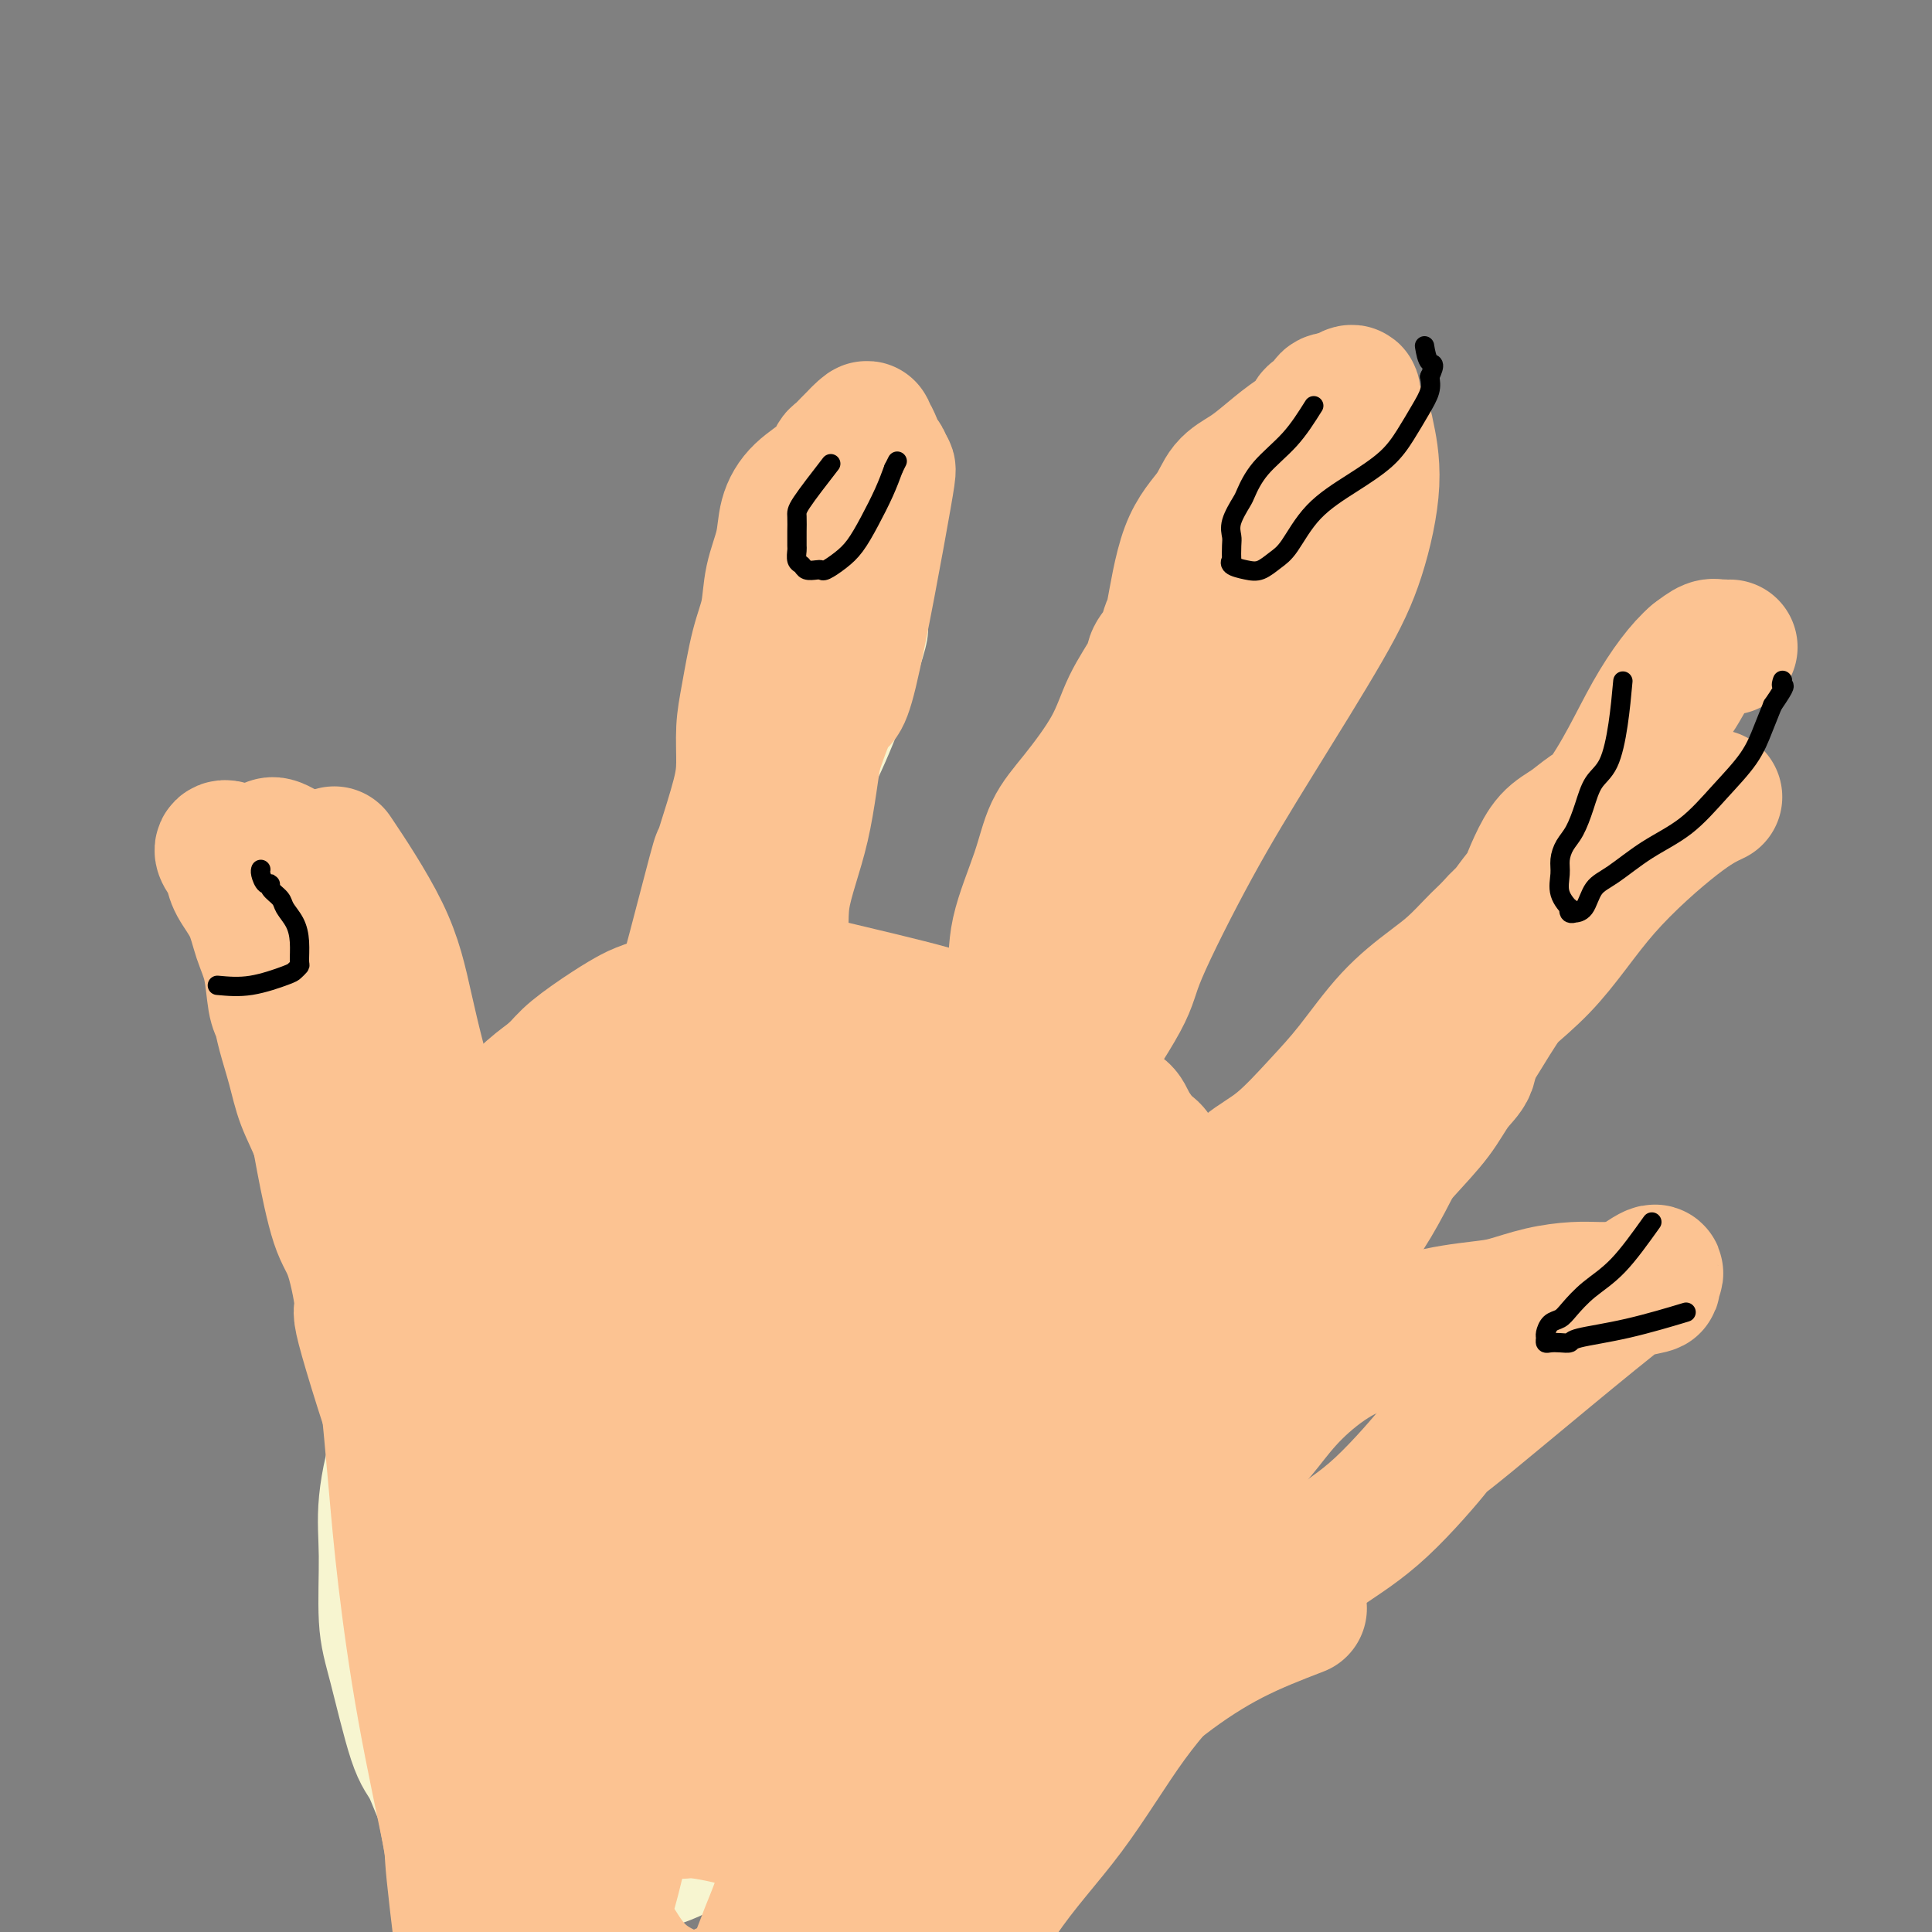 <svg viewBox='0 0 400 400' version='1.1' xmlns='http://www.w3.org/2000/svg' xmlns:xlink='http://www.w3.org/1999/xlink'><rect x="0" y="0" width="400" height="400" fill="#808080" stroke="none"/><g fill='none' stroke='#F7F5D0' stroke-width='6' stroke-linecap='round' stroke-linejoin='round'><path d='M142,194c0.157,-1.600 0.314,-3.199 1,-6c0.686,-2.801 1.901,-6.803 3,-10c1.099,-3.197 2.083,-5.588 4,-9c1.917,-3.412 4.766,-7.843 7,-12c2.234,-4.157 3.853,-8.040 5,-11c1.147,-2.960 1.823,-4.999 4,-7c2.177,-2.001 5.854,-3.965 8,-5c2.146,-1.035 2.760,-1.142 4,-2c1.240,-0.858 3.106,-2.467 4,-3c0.894,-0.533 0.816,0.011 1,0c0.184,-0.011 0.631,-0.577 1,-1c0.369,-0.423 0.659,-0.702 1,-1c0.341,-0.298 0.732,-0.613 1,-1c0.268,-0.387 0.411,-0.845 1,-1c0.589,-0.155 1.623,-0.008 2,0c0.377,0.008 0.095,-0.125 0,0c-0.095,0.125 -0.004,0.508 0,1c0.004,0.492 -0.078,1.094 0,2c0.078,0.906 0.317,2.115 0,4c-0.317,1.885 -1.188,4.447 -2,7c-0.812,2.553 -1.565,5.096 -3,9c-1.435,3.904 -3.554,9.170 -6,14c-2.446,4.830 -5.221,9.223 -8,14c-2.779,4.777 -5.562,9.936 -8,15c-2.438,5.064 -4.532,10.031 -7,15c-2.468,4.969 -5.311,9.940 -7,13c-1.689,3.060 -2.224,4.208 -3,6c-0.776,1.792 -1.793,4.226 -3,6c-1.207,1.774 -2.603,2.887 -4,4'/><path d='M138,235c-6.065,11.465 -1.228,3.626 0,1c1.228,-2.626 -1.152,-0.041 -2,1c-0.848,1.041 -0.162,0.537 0,0c0.162,-0.537 -0.198,-1.109 0,-2c0.198,-0.891 0.955,-2.103 2,-5c1.045,-2.897 2.377,-7.481 3,-12c0.623,-4.519 0.536,-8.975 2,-13c1.464,-4.025 4.477,-7.619 7,-13c2.523,-5.381 4.555,-12.548 7,-18c2.445,-5.452 5.304,-9.189 8,-13c2.696,-3.811 5.231,-7.695 8,-12c2.769,-4.305 5.774,-9.031 7,-11c1.226,-1.969 0.673,-1.183 1,-1c0.327,0.183 1.534,-0.239 2,-1c0.466,-0.761 0.192,-1.862 0,-2c-0.192,-0.138 -0.300,0.686 -2,3c-1.700,2.314 -4.991,6.118 -8,12c-3.009,5.882 -5.736,13.843 -9,21c-3.264,7.157 -7.065,13.512 -10,20c-2.935,6.488 -5.003,13.110 -7,19c-1.997,5.890 -3.924,11.049 -6,15c-2.076,3.951 -4.302,6.693 -6,9c-1.698,2.307 -2.870,4.180 -4,6c-1.130,1.820 -2.219,3.589 -3,5c-0.781,1.411 -1.255,2.464 -2,3c-0.745,0.536 -1.760,0.555 -2,1c-0.240,0.445 0.297,1.315 1,0c0.703,-1.315 1.574,-4.816 4,-9c2.426,-4.184 6.407,-9.053 9,-14c2.593,-4.947 3.796,-9.974 5,-15'/><path d='M143,210c3.756,-8.644 4.644,-11.756 5,-13c0.356,-1.244 0.178,-0.622 0,0'/></g>
<g fill='none' stroke='#F7F5D0' stroke-width='28' stroke-linecap='round' stroke-linejoin='round'><path d='M104,248c0.374,-0.056 0.748,-0.113 0,0c-0.748,0.113 -2.620,0.394 0,0c2.620,-0.394 9.730,-1.465 15,-2c5.270,-0.535 8.700,-0.536 12,-1c3.300,-0.464 6.471,-1.392 9,-2c2.529,-0.608 4.415,-0.896 6,-1c1.585,-0.104 2.867,-0.025 4,0c1.133,0.025 2.116,-0.006 4,0c1.884,0.006 4.670,0.047 7,0c2.330,-0.047 4.203,-0.183 6,0c1.797,0.183 3.519,0.686 5,1c1.481,0.314 2.721,0.440 4,1c1.279,0.560 2.599,1.556 4,2c1.401,0.444 2.885,0.338 5,1c2.115,0.662 4.863,2.092 7,3c2.137,0.908 3.665,1.294 5,2c1.335,0.706 2.476,1.733 4,3c1.524,1.267 3.429,2.773 5,4c1.571,1.227 2.806,2.175 4,3c1.194,0.825 2.346,1.525 3,2c0.654,0.475 0.809,0.723 1,1c0.191,0.277 0.419,0.583 1,1c0.581,0.417 1.517,0.947 2,1c0.483,0.053 0.515,-0.370 1,0c0.485,0.370 1.424,1.534 2,2c0.576,0.466 0.788,0.233 1,0'/><path d='M221,269c3.879,2.813 1.575,1.345 1,1c-0.575,-0.345 0.578,0.434 1,1c0.422,0.566 0.113,0.920 0,1c-0.113,0.080 -0.030,-0.115 0,0c0.030,0.115 0.006,0.541 0,1c-0.006,0.459 0.005,0.951 0,1c-0.005,0.049 -0.026,-0.345 0,0c0.026,0.345 0.100,1.430 0,2c-0.100,0.570 -0.373,0.625 -1,1c-0.627,0.375 -1.609,1.072 -2,2c-0.391,0.928 -0.191,2.089 0,3c0.191,0.911 0.374,1.573 0,6c-0.374,4.427 -1.304,12.621 -2,16c-0.696,3.379 -1.159,1.944 -2,2c-0.841,0.056 -2.059,1.602 -4,4c-1.941,2.398 -4.606,5.649 -6,8c-1.394,2.351 -1.517,3.803 -3,7c-1.483,3.197 -4.327,8.138 -6,11c-1.673,2.862 -2.177,3.643 -3,5c-0.823,1.357 -1.966,3.289 -3,5c-1.034,1.711 -1.959,3.199 -3,5c-1.041,1.801 -2.198,3.914 -3,6c-0.802,2.086 -1.250,4.143 -2,6c-0.750,1.857 -1.803,3.512 -3,5c-1.197,1.488 -2.539,2.807 -4,4c-1.461,1.193 -3.041,2.258 -5,3c-1.959,0.742 -4.297,1.161 -7,2c-2.703,0.839 -5.772,2.097 -9,3c-3.228,0.903 -6.614,1.452 -10,2'/><path d='M145,382c-5.102,1.423 -4.856,1.481 -6,2c-1.144,0.519 -3.677,1.499 -6,2c-2.323,0.501 -4.437,0.525 -6,1c-1.563,0.475 -2.575,1.403 -4,2c-1.425,0.597 -3.264,0.863 -5,1c-1.736,0.137 -3.370,0.144 -5,0c-1.630,-0.144 -3.255,-0.441 -5,-1c-1.745,-0.559 -3.610,-1.381 -5,-2c-1.390,-0.619 -2.305,-1.035 -4,-3c-1.695,-1.965 -4.171,-5.481 -6,-9c-1.829,-3.519 -3.011,-7.043 -4,-9c-0.989,-1.957 -1.783,-2.348 -3,-6c-1.217,-3.652 -2.855,-10.566 -4,-15c-1.145,-4.434 -1.798,-6.388 -2,-10c-0.202,-3.612 0.045,-8.883 0,-13c-0.045,-4.117 -0.384,-7.079 0,-11c0.384,-3.921 1.491,-8.802 3,-13c1.509,-4.198 3.419,-7.714 4,-10c0.581,-2.286 -0.168,-3.343 1,-6c1.168,-2.657 4.254,-6.914 6,-10c1.746,-3.086 2.151,-5.002 3,-7c0.849,-1.998 2.141,-4.079 4,-7c1.859,-2.921 4.287,-6.682 7,-9c2.713,-2.318 5.713,-3.194 8,-4c2.287,-0.806 3.861,-1.541 6,-2c2.139,-0.459 4.842,-0.643 7,-1c2.158,-0.357 3.772,-0.889 7,0c3.228,0.889 8.072,3.197 11,5c2.928,1.803 3.942,3.101 5,7c1.058,3.899 2.159,10.400 3,18c0.841,7.600 1.420,16.300 2,25'/><path d='M157,297c-0.085,17.031 -2.799,38.107 -4,47c-1.201,8.893 -0.891,5.601 -2,7c-1.109,1.399 -3.638,7.489 -6,12c-2.362,4.511 -4.557,7.445 -7,10c-2.443,2.555 -5.136,4.733 -7,6c-1.864,1.267 -2.901,1.624 -5,2c-2.099,0.376 -5.261,0.769 -7,1c-1.739,0.231 -2.057,0.298 -4,0c-1.943,-0.298 -5.513,-0.962 -7,-6c-1.487,-5.038 -0.890,-14.450 0,-22c0.890,-7.550 2.074,-13.237 4,-19c1.926,-5.763 4.595,-11.602 7,-17c2.405,-5.398 4.548,-10.356 7,-15c2.452,-4.644 5.214,-8.974 8,-13c2.786,-4.026 5.596,-7.747 8,-11c2.404,-3.253 4.402,-6.038 6,-8c1.598,-1.962 2.797,-3.100 4,-4c1.203,-0.900 2.409,-1.561 4,-2c1.591,-0.439 3.565,-0.655 5,-1c1.435,-0.345 2.329,-0.819 4,1c1.671,1.819 4.118,5.931 5,11c0.882,5.069 0.199,11.095 -1,19c-1.199,7.905 -2.913,17.691 -4,25c-1.087,7.309 -1.546,12.143 -3,17c-1.454,4.857 -3.903,9.738 -6,14c-2.097,4.262 -3.840,7.905 -5,10c-1.160,2.095 -1.735,2.641 -4,3c-2.265,0.359 -6.218,0.531 -9,0c-2.782,-0.531 -4.391,-1.766 -6,-3'/><path d='M132,361c-3.849,-2.564 -5.973,-7.475 -7,-12c-1.027,-4.525 -0.957,-8.666 -1,-14c-0.043,-5.334 -0.198,-11.862 0,-18c0.198,-6.138 0.749,-11.885 2,-17c1.251,-5.115 3.202,-9.599 5,-14c1.798,-4.401 3.443,-8.721 5,-12c1.557,-3.279 3.026,-5.519 5,-8c1.974,-2.481 4.454,-5.203 6,-7c1.546,-1.797 2.160,-2.667 5,-3c2.840,-0.333 7.908,-0.128 12,0c4.092,0.128 7.210,0.179 12,7c4.790,6.821 11.253,20.412 14,27c2.747,6.588 1.779,6.172 2,9c0.221,2.828 1.631,8.900 2,15c0.369,6.100 -0.304,12.228 -2,17c-1.696,4.772 -4.417,8.187 -7,11c-2.583,2.813 -5.028,5.025 -7,6c-1.972,0.975 -3.470,0.712 -5,1c-1.530,0.288 -3.092,1.125 -6,0c-2.908,-1.125 -7.160,-4.213 -10,-7c-2.840,-2.787 -4.266,-5.271 -5,-7c-0.734,-1.729 -0.775,-2.701 -1,-7c-0.225,-4.299 -0.633,-11.925 -1,-17c-0.367,-5.075 -0.692,-7.597 0,-11c0.692,-3.403 2.402,-7.685 5,-12c2.598,-4.315 6.086,-8.662 9,-12c2.914,-3.338 5.256,-5.665 8,-8c2.744,-2.335 5.890,-4.677 9,-6c3.110,-1.323 6.183,-1.625 9,-2c2.817,-0.375 5.376,-0.821 8,0c2.624,0.821 5.312,2.911 8,5'/><path d='M206,265c2.236,1.168 3.826,1.588 5,4c1.174,2.412 1.931,6.814 1,12c-0.931,5.186 -3.552,11.154 -6,17c-2.448,5.846 -4.725,11.569 -7,16c-2.275,4.431 -4.550,7.569 -6,10c-1.450,2.431 -2.077,4.154 -3,6c-0.923,1.846 -2.142,3.815 -3,5c-0.858,1.185 -1.354,1.586 -2,2c-0.646,0.414 -1.443,0.842 -2,1c-0.557,0.158 -0.873,0.045 -1,0c-0.127,-0.045 -0.063,-0.023 0,0'/></g>
<g fill='none' stroke='#FBD4D4' stroke-width='28' stroke-linecap='round' stroke-linejoin='round'><path d='M126,359c0.882,0.913 1.764,1.826 0,0c-1.764,-1.826 -6.173,-6.391 -9,-10c-2.827,-3.609 -4.071,-6.262 -5,-8c-0.929,-1.738 -1.542,-2.560 -2,-6c-0.458,-3.440 -0.762,-9.498 0,-14c0.762,-4.502 2.590,-7.448 4,-10c1.410,-2.552 2.401,-4.711 5,-8c2.599,-3.289 6.806,-7.708 9,-10c2.194,-2.292 2.373,-2.457 6,-7c3.627,-4.543 10.701,-13.464 14,-18c3.299,-4.536 2.824,-4.686 4,-6c1.176,-1.314 4.002,-3.792 7,-5c2.998,-1.208 6.166,-1.148 9,1c2.834,2.148 5.333,6.382 7,11c1.667,4.618 2.503,9.620 2,17c-0.503,7.380 -2.345,17.139 -4,25c-1.655,7.861 -3.125,13.826 -5,20c-1.875,6.174 -4.157,12.558 -6,18c-1.843,5.442 -3.248,9.943 -5,13c-1.752,3.057 -3.851,4.670 -5,6c-1.149,1.330 -1.349,2.377 -3,3c-1.651,0.623 -4.754,0.822 -8,-1c-3.246,-1.822 -6.634,-5.666 -9,-10c-2.366,-4.334 -3.708,-9.160 -5,-15c-1.292,-5.840 -2.533,-12.695 -3,-19c-0.467,-6.305 -0.161,-12.060 1,-19c1.161,-6.940 3.177,-15.067 4,-19c0.823,-3.933 0.452,-3.674 2,-7c1.548,-3.326 5.014,-10.236 8,-14c2.986,-3.764 5.493,-4.382 8,-5'/><path d='M147,262c3.271,-0.975 7.448,-0.913 11,0c3.552,0.913 6.478,2.676 10,7c3.522,4.324 7.639,11.210 10,18c2.361,6.790 2.964,13.484 3,20c0.036,6.516 -0.496,12.854 -1,20c-0.504,7.146 -0.981,15.099 -2,21c-1.019,5.901 -2.579,9.749 -4,13c-1.421,3.251 -2.703,5.905 -3,7c-0.297,1.095 0.391,0.633 -1,2c-1.391,1.367 -4.860,4.565 -9,5c-4.140,0.435 -8.952,-1.892 -11,-3c-2.048,-1.108 -1.332,-0.998 -4,-3c-2.668,-2.002 -8.718,-6.116 -12,-10c-3.282,-3.884 -3.795,-7.538 -4,-9c-0.205,-1.462 -0.103,-0.731 0,0'/></g>
<g fill='none' stroke='#FCC392' stroke-width='28' stroke-linecap='round' stroke-linejoin='round'><path d='M98,379c0.001,-0.056 0.001,-0.111 0,0c-0.001,0.111 -0.004,0.389 0,0c0.004,-0.389 0.015,-1.443 1,-6c0.985,-4.557 2.945,-12.616 6,-22c3.055,-9.384 7.205,-20.094 12,-31c4.795,-10.906 10.237,-22.008 15,-31c4.763,-8.992 8.849,-15.872 12,-21c3.151,-5.128 5.366,-8.503 7,-11c1.634,-2.497 2.686,-4.118 4,-6c1.314,-1.882 2.888,-4.027 4,-5c1.112,-0.973 1.761,-0.775 2,-1c0.239,-0.225 0.067,-0.873 1,-1c0.933,-0.127 2.971,0.268 4,0c1.029,-0.268 1.049,-1.199 2,0c0.951,1.199 2.833,4.529 3,11c0.167,6.471 -1.380,16.082 -3,25c-1.620,8.918 -3.314,17.143 -5,25c-1.686,7.857 -3.363,15.348 -5,21c-1.637,5.652 -3.232,9.467 -5,14c-1.768,4.533 -3.708,9.783 -5,13c-1.292,3.217 -1.935,4.399 -3,6c-1.065,1.601 -2.553,3.621 -4,5c-1.447,1.379 -2.852,2.119 -5,2c-2.148,-0.119 -5.039,-1.096 -7,-3c-1.961,-1.904 -2.991,-4.737 -4,-9c-1.009,-4.263 -1.996,-9.958 -2,-15c-0.004,-5.042 0.974,-9.431 2,-14c1.026,-4.569 2.101,-9.318 3,-13c0.899,-3.682 1.622,-6.296 3,-9c1.378,-2.704 3.409,-5.497 5,-8c1.591,-2.503 2.740,-4.715 5,-7c2.260,-2.285 5.630,-4.642 9,-7'/><path d='M150,281c4.043,-3.864 4.651,-2.525 7,-2c2.349,0.525 6.438,0.234 9,0c2.562,-0.234 3.597,-0.413 6,1c2.403,1.413 6.174,4.417 8,6c1.826,1.583 1.706,1.744 2,4c0.294,2.256 1.002,6.607 1,9c-0.002,2.393 -0.715,2.826 -1,3c-0.285,0.174 -0.143,0.087 0,0'/><path d='M115,328c0.601,-2.951 1.202,-5.902 3,-11c1.798,-5.098 4.792,-12.342 9,-21c4.208,-8.658 9.629,-18.730 16,-28c6.371,-9.270 13.691,-17.737 19,-24c5.309,-6.263 8.609,-10.322 12,-14c3.391,-3.678 6.875,-6.976 11,-9c4.125,-2.024 8.891,-2.774 12,-3c3.109,-0.226 4.561,0.071 6,3c1.439,2.929 2.863,8.489 2,16c-0.863,7.511 -4.015,16.972 -8,28c-3.985,11.028 -8.805,23.624 -14,35c-5.195,11.376 -10.765,21.532 -15,28c-4.235,6.468 -7.134,9.246 -10,12c-2.866,2.754 -5.699,5.482 -8,7c-2.301,1.518 -4.070,1.825 -7,2c-2.930,0.175 -7.021,0.218 -10,-1c-2.979,-1.218 -4.846,-3.695 -6,-8c-1.154,-4.305 -1.593,-10.437 -1,-17c0.593,-6.563 2.220,-13.558 5,-21c2.780,-7.442 6.715,-15.331 10,-21c3.285,-5.669 5.921,-9.119 9,-13c3.079,-3.881 6.601,-8.194 11,-11c4.399,-2.806 9.675,-4.104 15,-4c5.325,0.104 10.700,1.611 16,5c5.300,3.389 10.524,8.661 14,15c3.476,6.339 5.205,13.745 6,22c0.795,8.255 0.656,17.359 -1,26c-1.656,8.641 -4.828,16.821 -8,25'/><path d='M203,346c-3.735,7.813 -9.072,14.846 -13,19c-3.928,4.154 -6.447,5.431 -10,7c-3.553,1.569 -8.139,3.432 -13,3c-4.861,-0.432 -9.995,-3.160 -15,-8c-5.005,-4.840 -9.880,-11.793 -13,-18c-3.120,-6.207 -4.487,-11.669 -6,-18c-1.513,-6.331 -3.174,-13.532 -4,-20c-0.826,-6.468 -0.817,-12.205 0,-17c0.817,-4.795 2.442,-8.650 5,-12c2.558,-3.350 6.048,-6.195 11,-8c4.952,-1.805 11.364,-2.571 16,-4c4.636,-1.429 7.496,-3.520 18,1c10.504,4.520 28.652,15.652 37,23c8.348,7.348 6.895,10.910 7,15c0.105,4.090 1.769,8.706 2,14c0.231,5.294 -0.970,11.267 -3,16c-2.030,4.733 -4.889,8.227 -9,11c-4.111,2.773 -9.474,4.824 -15,6c-5.526,1.176 -11.216,1.475 -17,1c-5.784,-0.475 -11.661,-1.725 -17,-4c-5.339,-2.275 -10.140,-5.575 -14,-9c-3.860,-3.425 -6.778,-6.977 -9,-11c-2.222,-4.023 -3.749,-8.519 -4,-14c-0.251,-5.481 0.772,-11.948 3,-18c2.228,-6.052 5.661,-11.689 11,-17c5.339,-5.311 12.585,-10.296 18,-13c5.415,-2.704 8.998,-3.127 14,-4c5.002,-0.873 11.424,-2.197 18,-1c6.576,1.197 13.308,4.913 18,9c4.692,4.087 7.346,8.543 10,13'/><path d='M229,288c2.495,5.050 3.734,11.173 4,18c0.266,6.827 -0.439,14.356 -3,22c-2.561,7.644 -6.977,15.404 -11,21c-4.023,5.596 -7.652,9.030 -11,12c-3.348,2.970 -6.415,5.476 -9,7c-2.585,1.524 -4.687,2.067 -7,2c-2.313,-0.067 -4.837,-0.743 -7,-1c-2.163,-0.257 -3.966,-0.095 -5,-4c-1.034,-3.905 -1.299,-11.878 0,-18c1.299,-6.122 4.162,-10.393 10,-20c5.838,-9.607 14.651,-24.552 19,-31c4.349,-6.448 4.235,-4.401 5,-4c0.765,0.401 2.411,-0.844 4,-2c1.589,-1.156 3.122,-2.222 5,-3c1.878,-0.778 4.101,-1.268 6,-1c1.899,0.268 3.474,1.295 5,2c1.526,0.705 3.002,1.088 4,4c0.998,2.912 1.516,8.351 -1,15c-2.516,6.649 -8.066,14.506 -13,22c-4.934,7.494 -9.252,14.625 -13,20c-3.748,5.375 -6.927,8.995 -10,12c-3.073,3.005 -6.039,5.393 -8,7c-1.961,1.607 -2.917,2.431 -4,3c-1.083,0.569 -2.291,0.884 -3,1c-0.709,0.116 -0.917,0.033 -1,0c-0.083,-0.033 -0.042,-0.017 0,0'/><path d='M260,262c-1.172,1.711 -2.343,3.422 -5,7c-2.657,3.578 -6.799,9.022 -11,16c-4.201,6.978 -8.460,15.492 -13,24c-4.540,8.508 -9.361,17.012 -15,26c-5.639,8.988 -12.097,18.459 -17,26c-4.903,7.541 -8.251,13.152 -12,20c-3.749,6.848 -7.899,14.932 -11,21c-3.101,6.068 -5.152,10.120 -7,15c-1.848,4.880 -3.493,10.589 -5,14c-1.507,3.411 -2.877,4.525 -4,6c-1.123,1.475 -2.000,3.309 -3,5c-1.000,1.691 -2.124,3.237 -3,4c-0.876,0.763 -1.505,0.744 -2,1c-0.495,0.256 -0.856,0.787 -1,1c-0.144,0.213 -0.072,0.106 0,0'/><path d='M95,244c-0.260,-0.998 -0.521,-1.997 0,0c0.521,1.997 1.823,6.989 3,12c1.177,5.011 2.227,10.042 3,16c0.773,5.958 1.267,12.844 2,21c0.733,8.156 1.705,17.584 2,26c0.295,8.416 -0.086,15.821 0,25c0.086,9.179 0.639,20.131 1,28c0.361,7.869 0.528,12.654 1,19c0.472,6.346 1.248,14.251 2,20c0.752,5.749 1.479,9.341 2,12c0.521,2.659 0.835,4.384 1,6c0.165,1.616 0.180,3.122 0,4c-0.180,0.878 -0.555,1.127 -1,1c-0.445,-0.127 -0.960,-0.632 -2,-1c-1.040,-0.368 -2.605,-0.600 -4,-3c-1.395,-2.400 -2.622,-6.969 -4,-11c-1.378,-4.031 -2.909,-7.523 -4,-13c-1.091,-5.477 -1.741,-12.937 -3,-21c-1.259,-8.063 -3.125,-16.727 -4,-24c-0.875,-7.273 -0.759,-13.154 -1,-21c-0.241,-7.846 -0.839,-17.656 -1,-25c-0.161,-7.344 0.114,-12.221 0,-17c-0.114,-4.779 -0.618,-9.461 -1,-13c-0.382,-3.539 -0.644,-5.934 -1,-8c-0.356,-2.066 -0.807,-3.801 -1,-5c-0.193,-1.199 -0.129,-1.861 0,-3c0.129,-1.139 0.323,-2.754 1,-2c0.677,0.754 1.839,3.877 3,7'/><path d='M89,274c0.887,3.701 1.103,10.455 2,19c0.897,8.545 2.474,18.881 3,28c0.526,9.119 0.001,17.019 0,26c-0.001,8.981 0.522,19.041 1,26c0.478,6.959 0.912,10.817 1,15c0.088,4.183 -0.170,8.690 0,12c0.170,3.310 0.766,5.424 1,7c0.234,1.576 0.105,2.616 0,3c-0.105,0.384 -0.187,0.112 0,2c0.187,1.888 0.643,5.934 0,1c-0.643,-4.934 -2.385,-18.850 -3,-25c-0.615,-6.150 -0.104,-4.535 -1,-9c-0.896,-4.465 -3.199,-15.012 -5,-25c-1.801,-9.988 -3.098,-19.419 -4,-27c-0.902,-7.581 -1.408,-13.313 -2,-20c-0.592,-6.687 -1.272,-14.330 -2,-21c-0.728,-6.670 -1.506,-12.369 -2,-16c-0.494,-3.631 -0.706,-5.195 -1,-7c-0.294,-1.805 -0.671,-3.852 -1,-5c-0.329,-1.148 -0.609,-1.398 -1,-2c-0.391,-0.602 -0.894,-1.558 0,0c0.894,1.558 3.186,5.629 5,12c1.814,6.371 3.150,15.042 5,24c1.850,8.958 4.215,18.201 6,27c1.785,8.799 2.991,17.153 4,25c1.009,7.847 1.820,15.188 3,22c1.180,6.812 2.729,13.094 4,18c1.271,4.906 2.265,8.436 3,11c0.735,2.564 1.210,4.161 2,6c0.790,1.839 1.895,3.919 3,6'/><path d='M110,407c1.600,4.182 1.600,3.136 2,3c0.400,-0.136 1.200,0.636 2,1c0.800,0.364 1.599,0.318 3,-1c1.401,-1.318 3.403,-3.910 5,-7c1.597,-3.090 2.790,-6.678 4,-11c1.210,-4.322 2.438,-9.378 3,-13c0.562,-3.622 0.460,-5.811 1,-9c0.540,-3.189 1.722,-7.378 3,-10c1.278,-2.622 2.651,-3.677 3,-5c0.349,-1.323 -0.325,-2.914 4,-2c4.325,0.914 13.649,4.332 18,8c4.351,3.668 3.729,7.587 4,12c0.271,4.413 1.436,9.322 1,14c-0.436,4.678 -2.471,9.125 -4,13c-1.529,3.875 -2.551,7.178 -4,9c-1.449,1.822 -3.323,2.164 -5,3c-1.677,0.836 -3.156,2.168 -6,2c-2.844,-0.168 -7.053,-1.836 -10,-4c-2.947,-2.164 -4.633,-4.826 -6,-7c-1.367,-2.174 -2.415,-3.862 -3,-6c-0.585,-2.138 -0.707,-4.726 -1,-7c-0.293,-2.274 -0.757,-4.233 -1,-6c-0.243,-1.767 -0.265,-3.342 1,-5c1.265,-1.658 3.816,-3.399 7,-4c3.184,-0.601 7.000,-0.063 9,0c2.000,0.063 2.182,-0.348 5,0c2.818,0.348 8.271,1.454 12,3c3.729,1.546 5.735,3.532 7,5c1.265,1.468 1.790,2.420 2,4c0.210,1.580 0.105,3.790 0,6'/><path d='M166,393c0.351,2.408 0.228,3.429 0,5c-0.228,1.571 -0.561,3.692 -2,5c-1.439,1.308 -3.982,1.802 -5,2c-1.018,0.198 -0.509,0.099 0,0'/><path d='M89,258c-0.108,0.569 -0.216,1.138 0,0c0.216,-1.138 0.757,-3.981 2,-7c1.243,-3.019 3.188,-6.212 5,-9c1.812,-2.788 3.490,-5.169 6,-8c2.510,-2.831 5.853,-6.110 8,-8c2.147,-1.890 3.097,-2.391 5,-4c1.903,-1.609 4.758,-4.324 8,-6c3.242,-1.676 6.870,-2.311 9,-3c2.130,-0.689 2.760,-1.432 6,-2c3.240,-0.568 9.089,-0.961 14,-1c4.911,-0.039 8.883,0.277 13,1c4.117,0.723 8.378,1.853 13,3c4.622,1.147 9.606,2.311 14,4c4.394,1.689 8.200,3.903 12,6c3.800,2.097 7.596,4.077 11,6c3.404,1.923 6.418,3.787 9,6c2.582,2.213 4.734,4.774 7,8c2.266,3.226 4.647,7.118 6,9c1.353,1.882 1.677,1.754 2,5c0.323,3.246 0.643,9.865 1,14c0.357,4.135 0.749,5.786 0,9c-0.749,3.214 -2.640,7.991 -5,12c-2.360,4.009 -5.189,7.250 -8,10c-2.811,2.750 -5.603,5.010 -9,7c-3.397,1.990 -7.399,3.712 -10,5c-2.601,1.288 -3.800,2.144 -5,3'/><path d='M203,318c-4.839,2.895 -4.935,2.632 -6,3c-1.065,0.368 -3.098,1.367 -5,2c-1.902,0.633 -3.672,0.898 -7,1c-3.328,0.102 -8.216,0.039 -11,0c-2.784,-0.039 -3.466,-0.055 -6,-1c-2.534,-0.945 -6.919,-2.818 -10,-4c-3.081,-1.182 -4.858,-1.673 -7,-2c-2.142,-0.327 -4.649,-0.492 -7,-1c-2.351,-0.508 -4.544,-1.361 -7,-2c-2.456,-0.639 -5.173,-1.064 -7,-1c-1.827,0.064 -2.762,0.618 -6,-2c-3.238,-2.618 -8.778,-8.408 -11,-11c-2.222,-2.592 -1.125,-1.987 -1,-3c0.125,-1.013 -0.721,-3.644 -1,-7c-0.279,-3.356 0.010,-7.435 1,-11c0.990,-3.565 2.682,-6.615 4,-9c1.318,-2.385 2.264,-4.107 4,-7c1.736,-2.893 4.264,-6.959 7,-10c2.736,-3.041 5.681,-5.058 9,-7c3.319,-1.942 7.012,-3.810 11,-5c3.988,-1.190 8.272,-1.701 11,-2c2.728,-0.299 3.899,-0.385 7,0c3.101,0.385 8.132,1.242 12,3c3.868,1.758 6.575,4.419 8,6c1.425,1.581 1.570,2.083 2,5c0.430,2.917 1.146,8.248 0,13c-1.146,4.752 -4.152,8.923 -7,13c-2.848,4.077 -5.536,8.059 -8,11c-2.464,2.941 -4.704,4.840 -8,6c-3.296,1.160 -7.648,1.580 -12,2'/><path d='M152,298c-4.208,-0.361 -8.727,-2.265 -12,-4c-3.273,-1.735 -5.300,-3.301 -7,-6c-1.700,-2.699 -3.072,-6.530 -4,-10c-0.928,-3.470 -1.413,-6.579 -1,-11c0.413,-4.421 1.723,-10.155 3,-14c1.277,-3.845 2.519,-5.801 4,-8c1.481,-2.199 3.199,-4.642 6,-6c2.801,-1.358 6.685,-1.633 11,-2c4.315,-0.367 9.063,-0.827 13,-1c3.937,-0.173 7.065,-0.060 10,0c2.935,0.060 5.677,0.065 12,5c6.323,4.935 16.226,14.799 20,19c3.774,4.201 1.419,2.740 1,3c-0.419,0.260 1.099,2.241 1,5c-0.099,2.759 -1.814,6.297 -4,9c-2.186,2.703 -4.844,4.570 -8,6c-3.156,1.430 -6.810,2.423 -10,3c-3.190,0.577 -5.914,0.737 -9,0c-3.086,-0.737 -6.532,-2.369 -9,-5c-2.468,-2.631 -3.956,-6.259 -5,-9c-1.044,-2.741 -1.642,-4.596 -2,-7c-0.358,-2.404 -0.474,-5.359 0,-8c0.474,-2.641 1.539,-4.969 2,-7c0.461,-2.031 0.319,-3.766 3,-5c2.681,-1.234 8.185,-1.966 13,-2c4.815,-0.034 8.942,0.629 14,2c5.058,1.371 11.046,3.450 16,6c4.954,2.550 8.872,5.571 12,8c3.128,2.429 5.465,4.265 7,6c1.535,1.735 2.267,3.367 3,5'/><path d='M232,270c3.858,3.854 2.503,3.990 2,5c-0.503,1.010 -0.154,2.894 -1,5c-0.846,2.106 -2.888,4.435 -6,6c-3.112,1.565 -7.295,2.365 -11,2c-3.705,-0.365 -6.931,-1.896 -10,-3c-3.069,-1.104 -5.980,-1.782 -9,-4c-3.020,-2.218 -6.147,-5.975 -9,-9c-2.853,-3.025 -5.431,-5.319 -8,-8c-2.569,-2.681 -5.130,-5.751 -7,-8c-1.870,-2.249 -3.051,-3.678 -4,-5c-0.949,-1.322 -1.666,-2.537 -4,-4c-2.334,-1.463 -6.285,-3.175 -8,-4c-1.715,-0.825 -1.193,-0.765 -2,-1c-0.807,-0.235 -2.942,-0.766 -5,-1c-2.058,-0.234 -4.039,-0.172 -6,0c-1.961,0.172 -3.901,0.455 -7,1c-3.099,0.545 -7.358,1.351 -10,2c-2.642,0.649 -3.668,1.142 -5,2c-1.332,0.858 -2.969,2.081 -4,3c-1.031,0.919 -1.454,1.536 -2,2c-0.546,0.464 -1.213,0.777 -2,1c-0.787,0.223 -1.694,0.356 -2,1c-0.306,0.644 -0.011,1.797 0,3c0.011,1.203 -0.263,2.455 0,4c0.263,1.545 1.062,3.382 2,5c0.938,1.618 2.014,3.016 3,4c0.986,0.984 1.883,1.552 3,2c1.117,0.448 2.455,0.774 4,1c1.545,0.226 3.299,0.350 5,0c1.701,-0.350 3.351,-1.175 5,-2'/><path d='M134,270c3.177,-1.242 6.121,-3.346 8,-5c1.879,-1.654 2.695,-2.858 4,-4c1.305,-1.142 3.101,-2.221 4,-3c0.899,-0.779 0.901,-1.258 2,-2c1.099,-0.742 3.295,-1.748 5,-2c1.705,-0.252 2.920,0.249 4,1c1.080,0.751 2.027,1.752 3,3c0.973,1.248 1.973,2.745 2,4c0.027,1.255 -0.919,2.270 -2,4c-1.081,1.730 -2.296,4.177 -7,7c-4.704,2.823 -12.898,6.022 -18,8c-5.102,1.978 -7.112,2.734 -9,3c-1.888,0.266 -3.655,0.041 -7,0c-3.345,-0.041 -8.267,0.103 -11,0c-2.733,-0.103 -3.275,-0.453 -4,-1c-0.725,-0.547 -1.632,-1.289 -3,-2c-1.368,-0.711 -3.197,-1.389 -4,-2c-0.803,-0.611 -0.581,-1.153 -1,-2c-0.419,-0.847 -1.478,-1.998 -2,-3c-0.522,-1.002 -0.508,-1.853 -1,-3c-0.492,-1.147 -1.491,-2.589 -2,-4c-0.509,-1.411 -0.528,-2.790 -1,-4c-0.472,-1.210 -1.396,-2.252 -2,-3c-0.604,-0.748 -0.889,-1.202 -1,-2c-0.111,-0.798 -0.049,-1.941 0,-3c0.049,-1.059 0.085,-2.035 0,-3c-0.085,-0.965 -0.291,-1.918 0,-3c0.291,-1.082 1.078,-2.291 2,-3c0.922,-0.709 1.978,-0.917 3,-2c1.022,-1.083 2.011,-3.042 3,-5'/><path d='M99,239c1.866,-2.113 2.532,-2.396 4,-4c1.468,-1.604 3.737,-4.527 6,-7c2.263,-2.473 4.519,-4.494 6,-6c1.481,-1.506 2.187,-2.495 4,-4c1.813,-1.505 4.733,-3.524 7,-5c2.267,-1.476 3.880,-2.409 5,-3c1.120,-0.591 1.747,-0.839 5,-2c3.253,-1.161 9.132,-3.236 12,-4c2.868,-0.764 2.724,-0.217 5,0c2.276,0.217 6.973,0.103 10,0c3.027,-0.103 4.385,-0.195 6,0c1.615,0.195 3.487,0.679 9,2c5.513,1.321 14.666,3.481 19,5c4.334,1.519 3.848,2.396 4,3c0.152,0.604 0.940,0.934 3,2c2.060,1.066 5.390,2.868 8,4c2.610,1.132 4.499,1.596 7,3c2.501,1.404 5.615,3.750 8,5c2.385,1.250 4.040,1.405 5,2c0.960,0.595 1.226,1.630 2,3c0.774,1.370 2.056,3.076 3,4c0.944,0.924 1.549,1.067 2,2c0.451,0.933 0.749,2.657 1,4c0.251,1.343 0.454,2.306 1,4c0.546,1.694 1.433,4.120 2,6c0.567,1.880 0.812,3.215 1,5c0.188,1.785 0.318,4.020 0,6c-0.318,1.980 -1.085,3.706 -2,6c-0.915,2.294 -1.977,5.156 -3,7c-1.023,1.844 -2.007,2.670 -3,4c-0.993,1.330 -1.997,3.165 -3,5'/><path d='M233,286c-2.378,4.533 -2.822,4.867 -3,5c-0.178,0.133 -0.089,0.067 0,0'/><path d='M262,267c0.000,0.000 0.100,0.100 0.1,0.1'/><path d='M83,264c-2.703,-3.421 -5.406,-6.842 -7,-9c-1.594,-2.158 -2.078,-3.054 -3,-4c-0.922,-0.946 -2.281,-1.941 -3,-3c-0.719,-1.059 -0.797,-2.181 -1,-3c-0.203,-0.819 -0.530,-1.335 -1,-3c-0.470,-1.665 -1.081,-4.480 -2,-7c-0.919,-2.520 -2.144,-4.743 -3,-7c-0.856,-2.257 -1.342,-4.546 -2,-7c-0.658,-2.454 -1.489,-5.074 -2,-7c-0.511,-1.926 -0.702,-3.157 -1,-4c-0.298,-0.843 -0.703,-1.296 -1,-3c-0.297,-1.704 -0.485,-4.659 -1,-7c-0.515,-2.341 -1.356,-4.069 -2,-6c-0.644,-1.931 -1.091,-4.065 -2,-6c-0.909,-1.935 -2.278,-3.670 -3,-5c-0.722,-1.330 -0.795,-2.253 -1,-3c-0.205,-0.747 -0.542,-1.317 -1,-2c-0.458,-0.683 -1.039,-1.478 -1,-2c0.039,-0.522 0.697,-0.770 2,0c1.303,0.770 3.250,2.558 6,5c2.750,2.442 6.303,5.538 9,9c2.697,3.462 4.539,7.291 7,12c2.461,4.709 5.543,10.296 8,15c2.457,4.704 4.291,8.523 7,14c2.709,5.477 6.293,12.612 9,18c2.707,5.388 4.536,9.027 7,14c2.464,4.973 5.561,11.278 8,16c2.439,4.722 4.219,7.861 6,11'/><path d='M115,290c8.374,16.444 3.310,7.554 2,5c-1.310,-2.554 1.134,1.229 2,3c0.866,1.771 0.156,1.530 0,2c-0.156,0.470 0.244,1.651 0,2c-0.244,0.349 -1.131,-0.135 -1,0c0.131,0.135 1.280,0.889 -1,-1c-2.280,-1.889 -7.991,-6.422 -11,-9c-3.009,-2.578 -3.318,-3.203 -4,-5c-0.682,-1.797 -1.739,-4.767 -4,-9c-2.261,-4.233 -5.726,-9.728 -7,-12c-1.274,-2.272 -0.357,-1.321 -2,-6c-1.643,-4.679 -5.847,-14.990 -8,-21c-2.153,-6.010 -2.256,-7.720 -4,-13c-1.744,-5.280 -5.128,-14.130 -7,-19c-1.872,-4.870 -2.231,-5.758 -3,-7c-0.769,-1.242 -1.948,-2.837 -3,-5c-1.052,-2.163 -1.978,-4.895 -3,-7c-1.022,-2.105 -2.141,-3.585 -3,-5c-0.859,-1.415 -1.459,-2.767 -2,-4c-0.541,-1.233 -1.022,-2.348 -1,-3c0.022,-0.652 0.547,-0.840 1,-1c0.453,-0.160 0.833,-0.291 3,1c2.167,1.291 6.119,4.005 9,7c2.881,2.995 4.690,6.271 6,10c1.310,3.729 2.121,7.912 3,14c0.879,6.088 1.827,14.081 3,21c1.173,6.919 2.571,12.763 5,20c2.429,7.237 5.888,15.868 8,22c2.112,6.132 2.876,9.766 4,14c1.124,4.234 2.607,9.067 4,14c1.393,4.933 2.697,9.967 4,15'/><path d='M105,313c3.503,12.092 2.259,9.822 2,10c-0.259,0.178 0.465,2.805 1,5c0.535,2.195 0.879,3.959 1,5c0.121,1.041 0.017,1.361 0,2c-0.017,0.639 0.051,1.599 0,2c-0.051,0.401 -0.223,0.242 -1,0c-0.777,-0.242 -2.161,-0.569 -4,-2c-1.839,-1.431 -4.134,-3.968 -6,-7c-1.866,-3.032 -3.304,-6.559 -5,-9c-1.696,-2.441 -3.650,-3.797 -7,-12c-3.350,-8.203 -8.095,-23.254 -10,-30c-1.905,-6.746 -0.971,-5.187 -1,-7c-0.029,-1.813 -1.020,-6.998 -2,-10c-0.980,-3.002 -1.947,-3.823 -3,-7c-1.053,-3.177 -2.191,-8.712 -3,-13c-0.809,-4.288 -1.289,-7.331 -2,-10c-0.711,-2.669 -1.655,-4.966 -2,-7c-0.345,-2.034 -0.093,-3.806 0,-5c0.093,-1.194 0.025,-1.810 0,-3c-0.025,-1.190 -0.007,-2.953 0,-4c0.007,-1.047 0.002,-1.377 0,-2c-0.002,-0.623 -0.000,-1.540 0,-2c0.000,-0.460 0.000,-0.464 0,-1c-0.000,-0.536 -0.000,-1.606 0,-2c0.000,-0.394 0.000,-0.113 0,0c-0.000,0.113 -0.000,0.056 0,0'/><path d='M70,178c-0.064,-0.096 -0.129,-0.192 0,0c0.129,0.192 0.451,0.674 0,0c-0.451,-0.674 -1.675,-2.502 0,0c1.675,2.502 6.248,9.336 9,15c2.752,5.664 3.684,10.158 5,16c1.316,5.842 3.016,13.033 5,19c1.984,5.967 4.253,10.709 6,15c1.747,4.291 2.974,8.129 4,11c1.026,2.871 1.853,4.773 4,11c2.147,6.227 5.613,16.779 7,21c1.387,4.221 0.693,2.110 0,0'/><path d='M143,223c0.000,0.000 0.100,0.100 0.1,0.1'/><path d='M143,223c0.144,-8.667 0.288,-17.334 0,-20c-0.288,-2.666 -1.009,0.669 0,-3c1.009,-3.669 3.749,-14.341 5,-19c1.251,-4.659 1.014,-3.305 1,-3c-0.014,0.305 0.195,-0.440 1,-3c0.805,-2.560 2.207,-6.935 3,-10c0.793,-3.065 0.976,-4.821 1,-7c0.024,-2.179 -0.111,-4.783 0,-7c0.111,-2.217 0.468,-4.048 1,-7c0.532,-2.952 1.241,-7.026 2,-10c0.759,-2.974 1.569,-4.847 2,-7c0.431,-2.153 0.482,-4.585 1,-7c0.518,-2.415 1.501,-4.812 2,-7c0.499,-2.188 0.514,-4.168 1,-6c0.486,-1.832 1.443,-3.517 3,-5c1.557,-1.483 3.712,-2.765 5,-4c1.288,-1.235 1.707,-2.425 2,-3c0.293,-0.575 0.460,-0.536 1,-1c0.540,-0.464 1.453,-1.433 2,-2c0.547,-0.567 0.728,-0.734 1,-1c0.272,-0.266 0.636,-0.633 1,-1'/><path d='M178,90c2.510,-2.572 1.285,-0.502 1,0c-0.285,0.502 0.371,-0.565 1,0c0.629,0.565 1.231,2.760 2,4c0.769,1.240 1.705,1.525 1,5c-0.705,3.475 -3.052,10.140 -5,17c-1.948,6.860 -3.498,13.913 -5,20c-1.502,6.087 -2.958,11.207 -4,17c-1.042,5.793 -1.672,12.259 -3,18c-1.328,5.741 -3.354,10.757 -4,15c-0.646,4.243 0.088,7.712 -1,16c-1.088,8.288 -3.997,21.394 -5,29c-1.003,7.606 -0.100,9.711 0,12c0.100,2.289 -0.603,4.761 -1,7c-0.397,2.239 -0.490,4.244 -1,6c-0.510,1.756 -1.438,3.264 -2,4c-0.562,0.736 -0.756,0.699 -1,1c-0.244,0.301 -0.536,0.939 -1,1c-0.464,0.061 -1.100,-0.455 -2,-1c-0.900,-0.545 -2.065,-1.117 -3,-2c-0.935,-0.883 -1.642,-2.075 -2,-5c-0.358,-2.925 -0.368,-7.583 0,-12c0.368,-4.417 1.115,-8.594 2,-14c0.885,-5.406 1.908,-12.041 3,-18c1.092,-5.959 2.255,-11.241 3,-17c0.745,-5.759 1.074,-11.996 2,-18c0.926,-6.004 2.450,-11.774 4,-17c1.550,-5.226 3.127,-9.906 4,-14c0.873,-4.094 1.043,-7.602 2,-11c0.957,-3.398 2.702,-6.685 4,-10c1.298,-3.315 2.149,-6.657 3,-10'/><path d='M170,113c2.699,-10.692 0.946,-6.423 1,-6c0.054,0.423 1.913,-3.001 3,-5c1.087,-1.999 1.400,-2.574 2,-3c0.600,-0.426 1.485,-0.702 2,-1c0.515,-0.298 0.658,-0.619 1,-1c0.342,-0.381 0.882,-0.822 1,-1c0.118,-0.178 -0.186,-0.092 0,0c0.186,0.092 0.863,0.191 1,0c0.137,-0.191 -0.266,-0.673 0,0c0.266,0.673 1.203,2.502 2,2c0.797,-0.502 1.456,-3.333 0,5c-1.456,8.333 -5.025,27.831 -7,36c-1.975,8.169 -2.357,5.010 -4,8c-1.643,2.990 -4.549,12.128 -7,20c-2.451,7.872 -4.447,14.477 -6,21c-1.553,6.523 -2.664,12.964 -4,19c-1.336,6.036 -2.896,11.668 -4,17c-1.104,5.332 -1.751,10.363 -3,15c-1.249,4.637 -3.101,8.881 -5,13c-1.899,4.119 -3.846,8.113 -5,11c-1.154,2.887 -1.517,4.669 -2,6c-0.483,1.331 -1.087,2.213 -2,3c-0.913,0.787 -2.137,1.479 -3,2c-0.863,0.521 -1.367,0.870 -2,1c-0.633,0.130 -1.397,0.041 -2,0c-0.603,-0.041 -1.046,-0.033 -1,0c0.046,0.033 0.579,0.091 1,0c0.421,-0.091 0.729,-0.332 2,-3c1.271,-2.668 3.506,-7.762 5,-13c1.494,-5.238 2.247,-10.619 3,-16'/><path d='M137,243c2.426,-7.979 3.490,-11.927 5,-17c1.510,-5.073 3.467,-11.269 5,-17c1.533,-5.731 2.644,-10.995 4,-16c1.356,-5.005 2.959,-9.750 4,-14c1.041,-4.250 1.521,-8.003 2,-12c0.479,-3.997 0.958,-8.236 2,-12c1.042,-3.764 2.647,-7.052 3,-11c0.353,-3.948 -0.546,-8.555 0,-12c0.546,-3.445 2.538,-5.726 4,-9c1.462,-3.274 2.394,-7.540 3,-10c0.606,-2.460 0.884,-3.114 2,-5c1.116,-1.886 3.068,-5.004 4,-6c0.932,-0.996 0.842,0.130 1,0c0.158,-0.130 0.564,-1.515 1,-2c0.436,-0.485 0.900,-0.071 1,0c0.100,0.071 -0.166,-0.202 0,0c0.166,0.202 0.762,0.879 0,3c-0.762,2.121 -2.883,5.685 -5,11c-2.117,5.315 -4.229,12.381 -7,20c-2.771,7.619 -6.201,15.793 -9,24c-2.799,8.207 -4.967,16.448 -7,25c-2.033,8.552 -3.930,17.414 -6,24c-2.070,6.586 -4.314,10.895 -6,16c-1.686,5.105 -2.813,11.008 -4,15c-1.187,3.992 -2.435,6.075 -5,15c-2.565,8.925 -6.447,24.693 -8,31c-1.553,6.307 -0.776,3.154 0,0'/><path d='M202,233c0.596,-2.553 1.192,-5.106 2,-9c0.808,-3.894 1.828,-9.128 3,-13c1.172,-3.872 2.495,-6.383 3,-9c0.505,-2.617 0.194,-5.341 1,-9c0.806,-3.659 2.731,-8.254 4,-12c1.269,-3.746 1.881,-6.642 3,-9c1.119,-2.358 2.743,-4.178 5,-7c2.257,-2.822 5.147,-6.645 7,-10c1.853,-3.355 2.668,-6.241 4,-9c1.332,-2.759 3.182,-5.391 4,-7c0.818,-1.609 0.604,-2.197 1,-3c0.396,-0.803 1.401,-1.823 2,-3c0.599,-1.177 0.792,-2.510 1,-3c0.208,-0.490 0.432,-0.137 1,-3c0.568,-2.863 1.480,-8.943 3,-13c1.520,-4.057 3.648,-6.091 5,-8c1.352,-1.909 1.928,-3.694 3,-5c1.072,-1.306 2.639,-2.133 4,-3c1.361,-0.867 2.515,-1.775 4,-3c1.485,-1.225 3.300,-2.766 5,-4c1.700,-1.234 3.284,-2.159 4,-3c0.716,-0.841 0.563,-1.596 1,-2c0.437,-0.404 1.464,-0.455 2,-1c0.536,-0.545 0.582,-1.584 1,-2c0.418,-0.416 1.209,-0.208 2,0'/><path d='M277,83c4.126,-3.008 2.941,-1.527 3,0c0.059,1.527 1.364,3.101 2,4c0.636,0.899 0.605,1.123 1,3c0.395,1.877 1.217,5.408 1,10c-0.217,4.592 -1.474,10.244 -3,15c-1.526,4.756 -3.322,8.614 -7,15c-3.678,6.386 -9.238,15.300 -14,23c-4.762,7.700 -8.725,14.185 -13,22c-4.275,7.815 -8.863,16.960 -11,22c-2.137,5.040 -1.822,5.976 -4,10c-2.178,4.024 -6.849,11.138 -11,17c-4.151,5.862 -7.781,10.474 -10,13c-2.219,2.526 -3.026,2.966 -4,4c-0.974,1.034 -2.117,2.661 -3,4c-0.883,1.339 -1.508,2.388 -2,3c-0.492,0.612 -0.851,0.787 -1,1c-0.149,0.213 -0.087,0.465 0,0c0.087,-0.465 0.199,-1.648 0,-2c-0.199,-0.352 -0.711,0.128 0,-2c0.711,-2.128 2.644,-6.865 5,-11c2.356,-4.135 5.135,-7.668 7,-12c1.865,-4.332 2.818,-9.461 5,-15c2.182,-5.539 5.595,-11.487 8,-17c2.405,-5.513 3.802,-10.591 6,-16c2.198,-5.409 5.197,-11.148 8,-16c2.803,-4.852 5.411,-8.816 8,-13c2.589,-4.184 5.159,-8.588 7,-11c1.841,-2.412 2.955,-2.832 4,-4c1.045,-1.168 2.023,-3.084 3,-5'/><path d='M262,125c5.260,-8.673 3.409,-5.857 3,-6c-0.409,-0.143 0.622,-3.247 1,-5c0.378,-1.753 0.101,-2.154 0,-3c-0.101,-0.846 -0.027,-2.135 0,-3c0.027,-0.865 0.009,-1.305 0,-2c-0.009,-0.695 -0.007,-1.644 0,-2c0.007,-0.356 0.019,-0.119 0,0c-0.019,0.119 -0.070,0.120 0,0c0.070,-0.120 0.260,-0.360 0,2c-0.260,2.360 -0.969,7.319 -2,12c-1.031,4.681 -2.385,9.083 -5,16c-2.615,6.917 -6.490,16.349 -11,26c-4.510,9.651 -9.654,19.520 -14,28c-4.346,8.480 -7.893,15.572 -12,22c-4.107,6.428 -8.773,12.193 -12,17c-3.227,4.807 -5.014,8.657 -7,12c-1.986,3.343 -4.172,6.181 -6,10c-1.828,3.819 -3.298,8.619 -4,11c-0.702,2.381 -0.636,2.341 -1,3c-0.364,0.659 -1.159,2.015 -2,3c-0.841,0.985 -1.728,1.598 -3,4c-1.272,2.402 -2.929,6.594 -4,9c-1.071,2.406 -1.555,3.027 -2,4c-0.445,0.973 -0.849,2.298 -1,3c-0.151,0.702 -0.047,0.781 0,1c0.047,0.219 0.037,0.578 0,1c-0.037,0.422 -0.103,0.907 0,1c0.103,0.093 0.374,-0.206 1,-2c0.626,-1.794 1.607,-5.084 3,-9c1.393,-3.916 3.196,-8.458 5,-13'/><path d='M189,265c2.962,-6.652 5.867,-11.283 8,-16c2.133,-4.717 3.493,-9.520 6,-15c2.507,-5.480 6.161,-11.637 9,-17c2.839,-5.363 4.864,-9.932 8,-15c3.136,-5.068 7.383,-10.634 10,-14c2.617,-3.366 3.605,-4.533 4,-5c0.395,-0.467 0.198,-0.233 0,0'/><path d='M248,267c-0.849,-2.970 -1.699,-5.941 -1,-9c0.699,-3.059 2.946,-6.207 5,-9c2.054,-2.793 3.915,-5.231 6,-7c2.085,-1.769 4.395,-2.868 7,-5c2.605,-2.132 5.504,-5.297 8,-8c2.496,-2.703 4.587,-4.944 7,-8c2.413,-3.056 5.146,-6.926 8,-10c2.854,-3.074 5.828,-5.351 8,-7c2.172,-1.649 3.542,-2.670 5,-4c1.458,-1.330 3.006,-2.967 4,-4c0.994,-1.033 1.436,-1.460 2,-2c0.564,-0.540 1.250,-1.192 2,-2c0.750,-0.808 1.563,-1.772 2,-2c0.437,-0.228 0.499,0.281 1,0c0.501,-0.281 1.440,-1.352 2,-2c0.560,-0.648 0.740,-0.875 1,-1c0.260,-0.125 0.599,-0.149 1,0c0.401,0.149 0.865,0.471 1,1c0.135,0.529 -0.058,1.267 0,3c0.058,1.733 0.367,4.463 -1,8c-1.367,3.537 -4.410,7.883 -7,12c-2.590,4.117 -4.727,8.005 -8,12c-3.273,3.995 -7.684,8.095 -11,12c-3.316,3.905 -5.538,7.614 -8,11c-2.462,3.386 -5.163,6.450 -8,10c-2.837,3.550 -5.811,7.586 -9,11c-3.189,3.414 -6.595,6.207 -10,9'/><path d='M255,276c-8.860,9.531 -8.009,6.858 -9,8c-0.991,1.142 -3.822,6.098 -6,9c-2.178,2.902 -3.702,3.748 -5,5c-1.298,1.252 -2.370,2.909 -3,4c-0.630,1.091 -0.817,1.615 -1,2c-0.183,0.385 -0.363,0.631 -1,1c-0.637,0.369 -1.731,0.860 -2,1c-0.269,0.140 0.288,-0.071 1,0c0.712,0.071 1.578,0.426 3,0c1.422,-0.426 3.401,-1.632 6,-4c2.599,-2.368 5.818,-5.899 8,-9c2.182,-3.101 3.327,-5.772 8,-12c4.673,-6.228 12.876,-16.012 17,-21c4.124,-4.988 4.171,-5.181 5,-6c0.829,-0.819 2.440,-2.266 5,-5c2.560,-2.734 6.070,-6.756 9,-10c2.930,-3.244 5.282,-5.710 7,-8c1.718,-2.290 2.804,-4.405 4,-6c1.196,-1.595 2.503,-2.669 3,-4c0.497,-1.331 0.186,-2.917 0,-4c-0.186,-1.083 -0.246,-1.661 0,-2c0.246,-0.339 0.797,-0.437 1,-1c0.203,-0.563 0.058,-1.589 0,-2c-0.058,-0.411 -0.029,-0.205 0,0'/><path d='M244,309c4.517,-2.864 9.034,-5.728 12,-8c2.966,-2.272 4.380,-3.953 6,-6c1.620,-2.047 3.444,-4.461 6,-7c2.556,-2.539 5.843,-5.204 9,-7c3.157,-1.796 6.183,-2.722 9,-4c2.817,-1.278 5.425,-2.906 9,-4c3.575,-1.094 8.117,-1.652 11,-2c2.883,-0.348 4.106,-0.486 6,-1c1.894,-0.514 4.458,-1.406 7,-2c2.542,-0.594 5.063,-0.891 7,-1c1.937,-0.109 3.291,-0.029 5,0c1.709,0.029 3.774,0.008 5,0c1.226,-0.008 1.613,-0.004 2,0'/><path d='M338,267c7.065,-1.177 3.227,-1.119 2,-1c-1.227,0.119 0.158,0.298 1,0c0.842,-0.298 1.142,-1.075 1,-1c-0.142,0.075 -0.725,1.000 0,0c0.725,-1.000 2.758,-3.927 -5,2c-7.758,5.927 -25.307,20.706 -33,27c-7.693,6.294 -5.529,4.102 -7,6c-1.471,1.898 -6.576,7.885 -11,12c-4.424,4.115 -8.168,6.359 -12,9c-3.832,2.641 -7.754,5.678 -11,8c-3.246,2.322 -5.818,3.929 -8,5c-2.182,1.071 -3.976,1.608 -6,2c-2.024,0.392 -4.280,0.641 -6,1c-1.720,0.359 -2.904,0.828 -4,1c-1.096,0.172 -2.103,0.046 -3,0c-0.897,-0.046 -1.685,-0.013 -2,0c-0.315,0.013 -0.158,0.007 0,0'/><path d='M269,333c-4.673,1.803 -9.345,3.605 -14,6c-4.655,2.395 -9.292,5.381 -14,9c-4.708,3.619 -9.488,7.871 -14,12c-4.512,4.129 -8.756,8.135 -12,12c-3.244,3.865 -5.489,7.587 -9,12c-3.511,4.413 -8.288,9.515 -13,14c-4.712,4.485 -9.359,8.352 -13,12c-3.641,3.648 -6.277,7.075 -9,11c-2.723,3.925 -5.534,8.347 -8,12c-2.466,3.653 -4.585,6.538 -7,9c-2.415,2.462 -5.124,4.502 -7,6c-1.876,1.498 -2.920,2.454 -4,3c-1.080,0.546 -2.197,0.682 -3,1c-0.803,0.318 -1.293,0.816 -2,1c-0.707,0.184 -1.631,0.052 -2,0c-0.369,-0.052 -0.185,-0.026 0,0'/><path d='M262,248c5.330,-2.691 10.660,-5.382 14,-8c3.340,-2.618 4.691,-5.162 7,-8c2.309,-2.838 5.575,-5.970 8,-9c2.425,-3.030 4.007,-5.958 6,-9c1.993,-3.042 4.395,-6.198 7,-9c2.605,-2.802 5.413,-5.249 8,-8c2.587,-2.751 4.953,-5.805 7,-9c2.047,-3.195 3.776,-6.531 6,-10c2.224,-3.469 4.941,-7.073 7,-10c2.059,-2.927 3.458,-5.179 5,-8c1.542,-2.821 3.228,-6.213 5,-9c1.772,-2.787 3.630,-4.971 5,-7c1.370,-2.029 2.251,-3.903 3,-5c0.749,-1.097 1.367,-1.418 2,-2c0.633,-0.582 1.280,-1.424 2,-2c0.720,-0.576 1.513,-0.886 2,-1c0.487,-0.114 0.668,-0.031 1,0c0.332,0.031 0.815,0.009 1,0c0.185,-0.009 0.073,-0.004 0,0c-0.073,0.004 -0.105,0.007 0,0c0.105,-0.007 0.348,-0.022 0,0c-0.348,0.022 -1.286,0.083 -2,0c-0.714,-0.083 -1.204,-0.309 -2,0c-0.796,0.309 -1.898,1.155 -3,2'/><path d='M351,136c-2.517,2.101 -5.810,6.353 -9,12c-3.190,5.647 -6.275,12.688 -11,19c-4.725,6.312 -11.088,11.893 -16,18c-4.912,6.107 -8.372,12.739 -13,19c-4.628,6.261 -10.423,12.149 -14,17c-3.577,4.851 -4.937,8.664 -7,13c-2.063,4.336 -4.830,9.194 -7,13c-2.170,3.806 -3.743,6.561 -5,9c-1.257,2.439 -2.198,4.563 -3,6c-0.802,1.437 -1.464,2.188 -2,3c-0.536,0.812 -0.945,1.684 -2,2c-1.055,0.316 -2.756,0.077 -3,0c-0.244,-0.077 0.968,0.010 1,0c0.032,-0.010 -1.117,-0.116 0,-2c1.117,-1.884 4.499,-5.545 7,-9c2.501,-3.455 4.121,-6.703 6,-10c1.879,-3.297 4.016,-6.642 7,-11c2.984,-4.358 6.816,-9.729 10,-14c3.184,-4.271 5.720,-7.442 8,-11c2.280,-3.558 4.304,-7.502 7,-11c2.696,-3.498 6.065,-6.550 8,-9c1.935,-2.450 2.435,-4.298 3,-6c0.565,-1.702 1.193,-3.258 2,-5c0.807,-1.742 1.792,-3.670 3,-5c1.208,-1.330 2.640,-2.063 4,-3c1.360,-0.937 2.649,-2.080 4,-3c1.351,-0.920 2.764,-1.618 4,-2c1.236,-0.382 2.294,-0.449 4,-1c1.706,-0.551 4.059,-1.586 5,-2c0.941,-0.414 0.471,-0.207 0,0'/><path d='M355,165c-1.974,0.929 -3.949,1.858 -8,5c-4.051,3.142 -10.180,8.497 -15,14c-4.820,5.503 -8.333,11.155 -13,16c-4.667,4.845 -10.490,8.883 -15,14c-4.510,5.117 -7.708,11.313 -11,18c-3.292,6.687 -6.679,13.866 -10,19c-3.321,5.134 -6.575,8.224 -10,12c-3.425,3.776 -7.021,8.239 -10,12c-2.979,3.761 -5.340,6.820 -7,9c-1.660,2.180 -2.617,3.480 -3,4c-0.383,0.520 -0.191,0.260 0,0'/><path d='M344,171c-6.621,4.900 -13.243,9.800 -20,16c-6.757,6.200 -13.650,13.700 -20,22c-6.350,8.300 -12.156,17.400 -16,23c-3.844,5.600 -5.727,7.700 -13,19c-7.273,11.300 -19.935,31.800 -25,40c-5.065,8.200 -2.532,4.100 0,0'/><path d='M270,323c-2.786,1.740 -5.571,3.480 -8,5c-2.429,1.520 -4.501,2.821 -7,5c-2.499,2.179 -5.426,5.237 -9,9c-3.574,3.763 -7.794,8.231 -12,14c-4.206,5.769 -8.399,12.838 -13,19c-4.601,6.162 -9.611,11.416 -14,18c-4.389,6.584 -8.156,14.497 -11,20c-2.844,5.503 -4.766,8.597 -11,20c-6.234,11.403 -16.781,31.115 -21,39c-4.219,7.885 -2.109,3.942 0,0'/></g>
<g fill='none' stroke='#000000' stroke-width='4' stroke-linecap='round' stroke-linejoin='round'><path d='M45,204c2.218,0.204 4.437,0.408 7,0c2.563,-0.408 5.472,-1.427 7,-2c1.528,-0.573 1.676,-0.698 2,-1c0.324,-0.302 0.826,-0.780 1,-1c0.174,-0.220 0.021,-0.180 0,-1c-0.021,-0.820 0.092,-2.499 0,-4c-0.092,-1.501 -0.388,-2.823 -1,-4c-0.612,-1.177 -1.540,-2.208 -2,-3c-0.460,-0.792 -0.453,-1.343 -1,-2c-0.547,-0.657 -1.649,-1.420 -2,-2c-0.351,-0.580 0.050,-0.979 0,-1c-0.050,-0.021 -0.549,0.335 -1,0c-0.451,-0.335 -0.852,-1.359 -1,-2c-0.148,-0.641 -0.042,-0.897 0,-1c0.042,-0.103 0.021,-0.051 0,0'/><path d='M172,96c-2.423,3.128 -4.845,6.257 -6,8c-1.155,1.743 -1.041,2.101 -1,3c0.041,0.899 0.010,2.339 0,3c-0.010,0.661 0.001,0.544 0,1c-0.001,0.456 -0.012,1.485 0,2c0.012,0.515 0.048,0.516 0,1c-0.048,0.484 -0.181,1.450 0,2c0.181,0.550 0.677,0.685 1,1c0.323,0.315 0.474,0.811 1,1c0.526,0.189 1.428,0.071 2,0c0.572,-0.071 0.813,-0.096 1,0c0.187,0.096 0.319,0.312 1,0c0.681,-0.312 1.912,-1.153 3,-2c1.088,-0.847 2.034,-1.701 3,-3c0.966,-1.299 1.952,-3.042 3,-5c1.048,-1.958 2.156,-4.131 3,-6c0.844,-1.869 1.422,-3.435 2,-5'/><path d='M185,97c1.333,-2.667 0.667,-1.333 0,0'/><path d='M272,84c-1.521,2.422 -3.042,4.843 -5,7c-1.958,2.157 -4.353,4.048 -6,6c-1.647,1.952 -2.546,3.963 -3,5c-0.454,1.037 -0.461,1.098 -1,2c-0.539,0.902 -1.608,2.643 -2,4c-0.392,1.357 -0.107,2.328 0,3c0.107,0.672 0.038,1.045 0,2c-0.038,0.955 -0.044,2.492 0,3c0.044,0.508 0.136,-0.014 0,0c-0.136,0.014 -0.502,0.562 0,1c0.502,0.438 1.870,0.765 3,1c1.130,0.235 2.022,0.378 3,0c0.978,-0.378 2.043,-1.275 3,-2c0.957,-0.725 1.806,-1.277 3,-3c1.194,-1.723 2.732,-4.617 5,-7c2.268,-2.383 5.267,-4.255 8,-6c2.733,-1.745 5.202,-3.363 7,-5c1.798,-1.637 2.925,-3.295 4,-5c1.075,-1.705 2.097,-3.459 3,-5c0.903,-1.541 1.687,-2.869 2,-4c0.313,-1.131 0.157,-2.066 0,-3'/><path d='M296,78c1.452,-3.131 0.583,-2.458 0,-3c-0.583,-0.542 -0.881,-2.298 -1,-3c-0.119,-0.702 -0.060,-0.351 0,0'/><path d='M336,141c-0.274,2.988 -0.549,5.976 -1,9c-0.451,3.024 -1.080,6.083 -2,8c-0.920,1.917 -2.131,2.691 -3,4c-0.869,1.309 -1.395,3.154 -2,5c-0.605,1.846 -1.288,3.694 -2,5c-0.712,1.306 -1.451,2.071 -2,3c-0.549,0.929 -0.907,2.024 -1,3c-0.093,0.976 0.079,1.835 0,3c-0.079,1.165 -0.409,2.638 0,4c0.409,1.362 1.558,2.614 2,3c0.442,0.386 0.177,-0.093 0,0c-0.177,0.093 -0.267,0.758 0,1c0.267,0.242 0.890,0.061 1,0c0.110,-0.061 -0.294,-0.004 0,0c0.294,0.004 1.287,-0.047 2,-1c0.713,-0.953 1.147,-2.808 2,-4c0.853,-1.192 2.126,-1.720 4,-3c1.874,-1.280 4.350,-3.310 7,-5c2.650,-1.690 5.472,-3.038 8,-5c2.528,-1.962 4.760,-4.536 7,-7c2.240,-2.464 4.488,-4.817 6,-7c1.512,-2.183 2.289,-4.195 3,-6c0.711,-1.805 1.355,-3.402 2,-5'/><path d='M367,146c3.238,-4.714 2.333,-4.000 2,-4c-0.333,-0.000 -0.095,-0.714 0,-1c0.095,-0.286 0.048,-0.143 0,0'/><path d='M342,253c-2.388,3.344 -4.776,6.688 -7,9c-2.224,2.312 -4.284,3.593 -6,5c-1.716,1.407 -3.086,2.940 -4,4c-0.914,1.060 -1.370,1.647 -2,2c-0.630,0.353 -1.435,0.473 -2,1c-0.565,0.527 -0.892,1.462 -1,2c-0.108,0.538 0.003,0.681 0,1c-0.003,0.319 -0.120,0.815 0,1c0.120,0.185 0.476,0.059 1,0c0.524,-0.059 1.218,-0.051 2,0c0.782,0.051 1.654,0.146 2,0c0.346,-0.146 0.165,-0.534 2,-1c1.835,-0.466 5.686,-1.010 10,-2c4.314,-0.990 9.090,-2.426 11,-3c1.910,-0.574 0.955,-0.287 0,0'/></g>
</svg>